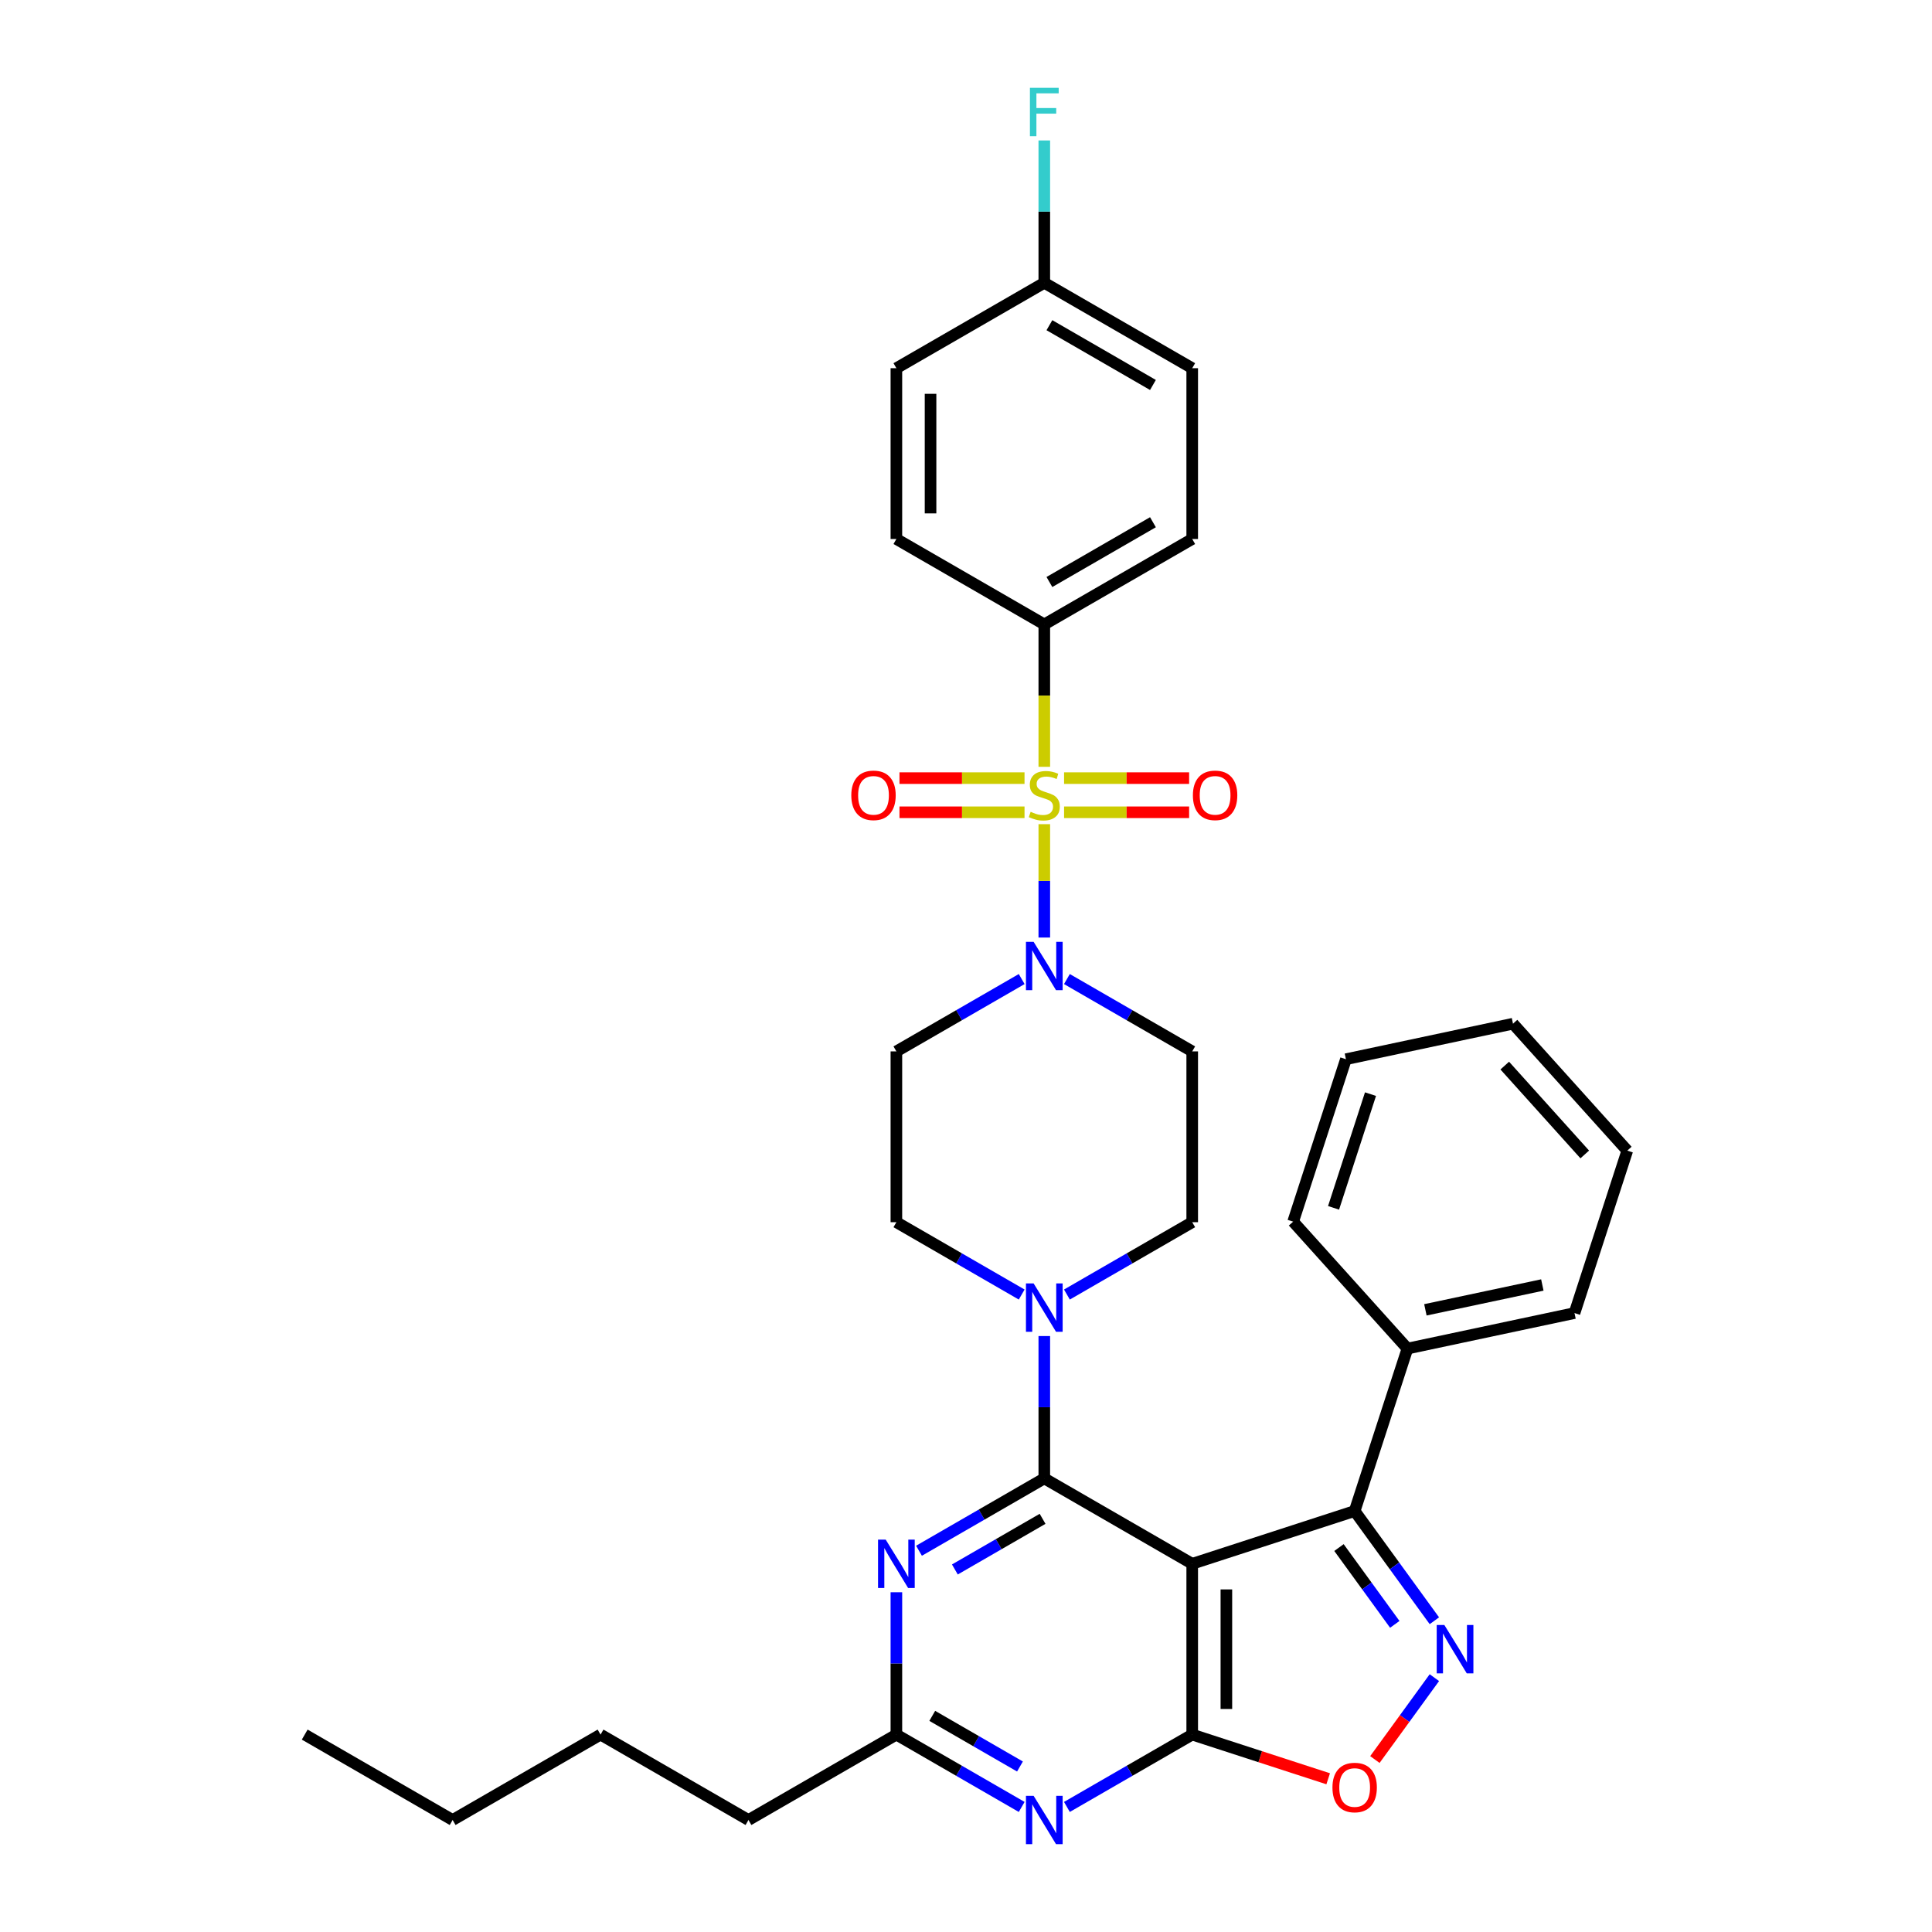 <?xml version='1.0' encoding='iso-8859-1'?>
<svg version='1.1' baseProfile='full'
              xmlns='http://www.w3.org/2000/svg'
                      xmlns:rdkit='http://www.rdkit.org/xml'
                      xmlns:xlink='http://www.w3.org/1999/xlink'
                  xml:space='preserve'
width='1000px' height='1000px' viewBox='0 0 1000 1000'>
<!-- END OF HEADER -->
<rect style='opacity:1.0;fill:#FFFFFF;stroke:none' width='1000' height='1000' x='0' y='0'> </rect>
<path class='bond-0' d='M 540.528,323.189 L 617.089,278.986' style='fill:none;fill-rule:evenodd;stroke:#000000;stroke-width:6px;stroke-linecap:butt;stroke-linejoin:miter;stroke-opacity:1' />
<path class='bond-0' d='M 543.172,301.246 L 596.764,270.305' style='fill:none;fill-rule:evenodd;stroke:#000000;stroke-width:6px;stroke-linecap:butt;stroke-linejoin:miter;stroke-opacity:1' />
<path class='bond-1' d='M 540.528,323.189 L 463.967,278.986' style='fill:none;fill-rule:evenodd;stroke:#000000;stroke-width:6px;stroke-linecap:butt;stroke-linejoin:miter;stroke-opacity:1' />
<path class='bond-2' d='M 540.528,323.189 L 540.528,360.045' style='fill:none;fill-rule:evenodd;stroke:#000000;stroke-width:6px;stroke-linecap:butt;stroke-linejoin:miter;stroke-opacity:1' />
<path class='bond-2' d='M 540.528,360.045 L 540.528,396.902' style='fill:none;fill-rule:evenodd;stroke:#CCCC00;stroke-width:6px;stroke-linecap:butt;stroke-linejoin:miter;stroke-opacity:1' />
<path class='bond-3' d='M 552.233,506.758 L 584.661,525.48' style='fill:none;fill-rule:evenodd;stroke:#0000FF;stroke-width:6px;stroke-linecap:butt;stroke-linejoin:miter;stroke-opacity:1' />
<path class='bond-3' d='M 584.661,525.48 L 617.089,544.203' style='fill:none;fill-rule:evenodd;stroke:#000000;stroke-width:6px;stroke-linecap:butt;stroke-linejoin:miter;stroke-opacity:1' />
<path class='bond-4' d='M 540.528,485.272 L 540.528,455.931' style='fill:none;fill-rule:evenodd;stroke:#0000FF;stroke-width:6px;stroke-linecap:butt;stroke-linejoin:miter;stroke-opacity:1' />
<path class='bond-4' d='M 540.528,455.931 L 540.528,426.591' style='fill:none;fill-rule:evenodd;stroke:#CCCC00;stroke-width:6px;stroke-linecap:butt;stroke-linejoin:miter;stroke-opacity:1' />
<path class='bond-5' d='M 528.823,506.758 L 496.395,525.48' style='fill:none;fill-rule:evenodd;stroke:#0000FF;stroke-width:6px;stroke-linecap:butt;stroke-linejoin:miter;stroke-opacity:1' />
<path class='bond-5' d='M 496.395,525.48 L 463.967,544.203' style='fill:none;fill-rule:evenodd;stroke:#000000;stroke-width:6px;stroke-linecap:butt;stroke-linejoin:miter;stroke-opacity:1' />
<path class='bond-6' d='M 530.291,402.754 L 497.93,402.754' style='fill:none;fill-rule:evenodd;stroke:#CCCC00;stroke-width:6px;stroke-linecap:butt;stroke-linejoin:miter;stroke-opacity:1' />
<path class='bond-6' d='M 497.93,402.754 L 465.569,402.754' style='fill:none;fill-rule:evenodd;stroke:#FF0000;stroke-width:6px;stroke-linecap:butt;stroke-linejoin:miter;stroke-opacity:1' />
<path class='bond-6' d='M 530.291,420.435 L 497.93,420.435' style='fill:none;fill-rule:evenodd;stroke:#CCCC00;stroke-width:6px;stroke-linecap:butt;stroke-linejoin:miter;stroke-opacity:1' />
<path class='bond-6' d='M 497.93,420.435 L 465.569,420.435' style='fill:none;fill-rule:evenodd;stroke:#FF0000;stroke-width:6px;stroke-linecap:butt;stroke-linejoin:miter;stroke-opacity:1' />
<path class='bond-7' d='M 550.765,420.435 L 583.126,420.435' style='fill:none;fill-rule:evenodd;stroke:#CCCC00;stroke-width:6px;stroke-linecap:butt;stroke-linejoin:miter;stroke-opacity:1' />
<path class='bond-7' d='M 583.126,420.435 L 615.486,420.435' style='fill:none;fill-rule:evenodd;stroke:#FF0000;stroke-width:6px;stroke-linecap:butt;stroke-linejoin:miter;stroke-opacity:1' />
<path class='bond-7' d='M 550.765,402.754 L 583.126,402.754' style='fill:none;fill-rule:evenodd;stroke:#CCCC00;stroke-width:6px;stroke-linecap:butt;stroke-linejoin:miter;stroke-opacity:1' />
<path class='bond-7' d='M 583.126,402.754 L 615.486,402.754' style='fill:none;fill-rule:evenodd;stroke:#FF0000;stroke-width:6px;stroke-linecap:butt;stroke-linejoin:miter;stroke-opacity:1' />
<path class='bond-8' d='M 617.089,278.986 L 617.089,190.581' style='fill:none;fill-rule:evenodd;stroke:#000000;stroke-width:6px;stroke-linecap:butt;stroke-linejoin:miter;stroke-opacity:1' />
<path class='bond-9' d='M 463.967,278.986 L 463.967,190.581' style='fill:none;fill-rule:evenodd;stroke:#000000;stroke-width:6px;stroke-linecap:butt;stroke-linejoin:miter;stroke-opacity:1' />
<path class='bond-9' d='M 481.648,265.726 L 481.648,203.842' style='fill:none;fill-rule:evenodd;stroke:#000000;stroke-width:6px;stroke-linecap:butt;stroke-linejoin:miter;stroke-opacity:1' />
<path class='bond-10' d='M 701.168,782.1 L 617.089,809.419' style='fill:none;fill-rule:evenodd;stroke:#000000;stroke-width:6px;stroke-linecap:butt;stroke-linejoin:miter;stroke-opacity:1' />
<path class='bond-11' d='M 701.168,782.1 L 721.799,810.497' style='fill:none;fill-rule:evenodd;stroke:#000000;stroke-width:6px;stroke-linecap:butt;stroke-linejoin:miter;stroke-opacity:1' />
<path class='bond-11' d='M 721.799,810.497 L 742.43,838.893' style='fill:none;fill-rule:evenodd;stroke:#0000FF;stroke-width:6px;stroke-linecap:butt;stroke-linejoin:miter;stroke-opacity:1' />
<path class='bond-11' d='M 693.053,801.012 L 707.495,820.89' style='fill:none;fill-rule:evenodd;stroke:#000000;stroke-width:6px;stroke-linecap:butt;stroke-linejoin:miter;stroke-opacity:1' />
<path class='bond-11' d='M 707.495,820.89 L 721.937,840.767' style='fill:none;fill-rule:evenodd;stroke:#0000FF;stroke-width:6px;stroke-linecap:butt;stroke-linejoin:miter;stroke-opacity:1' />
<path class='bond-12' d='M 701.168,782.1 L 728.487,698.022' style='fill:none;fill-rule:evenodd;stroke:#000000;stroke-width:6px;stroke-linecap:butt;stroke-linejoin:miter;stroke-opacity:1' />
<path class='bond-13' d='M 742.43,868.35 L 727.036,889.539' style='fill:none;fill-rule:evenodd;stroke:#0000FF;stroke-width:6px;stroke-linecap:butt;stroke-linejoin:miter;stroke-opacity:1' />
<path class='bond-13' d='M 727.036,889.539 L 711.641,910.729' style='fill:none;fill-rule:evenodd;stroke:#FF0000;stroke-width:6px;stroke-linecap:butt;stroke-linejoin:miter;stroke-opacity:1' />
<path class='bond-14' d='M 687.465,920.691 L 652.277,909.258' style='fill:none;fill-rule:evenodd;stroke:#FF0000;stroke-width:6px;stroke-linecap:butt;stroke-linejoin:miter;stroke-opacity:1' />
<path class='bond-14' d='M 652.277,909.258 L 617.089,897.825' style='fill:none;fill-rule:evenodd;stroke:#000000;stroke-width:6px;stroke-linecap:butt;stroke-linejoin:miter;stroke-opacity:1' />
<path class='bond-15' d='M 617.089,809.419 L 617.089,897.825' style='fill:none;fill-rule:evenodd;stroke:#000000;stroke-width:6px;stroke-linecap:butt;stroke-linejoin:miter;stroke-opacity:1' />
<path class='bond-15' d='M 634.77,822.68 L 634.77,884.564' style='fill:none;fill-rule:evenodd;stroke:#000000;stroke-width:6px;stroke-linecap:butt;stroke-linejoin:miter;stroke-opacity:1' />
<path class='bond-16' d='M 617.089,809.419 L 540.528,765.216' style='fill:none;fill-rule:evenodd;stroke:#000000;stroke-width:6px;stroke-linecap:butt;stroke-linejoin:miter;stroke-opacity:1' />
<path class='bond-17' d='M 617.089,897.825 L 584.661,916.547' style='fill:none;fill-rule:evenodd;stroke:#000000;stroke-width:6px;stroke-linecap:butt;stroke-linejoin:miter;stroke-opacity:1' />
<path class='bond-17' d='M 584.661,916.547 L 552.233,935.269' style='fill:none;fill-rule:evenodd;stroke:#0000FF;stroke-width:6px;stroke-linecap:butt;stroke-linejoin:miter;stroke-opacity:1' />
<path class='bond-18' d='M 528.823,935.269 L 496.395,916.547' style='fill:none;fill-rule:evenodd;stroke:#0000FF;stroke-width:6px;stroke-linecap:butt;stroke-linejoin:miter;stroke-opacity:1' />
<path class='bond-18' d='M 496.395,916.547 L 463.967,897.825' style='fill:none;fill-rule:evenodd;stroke:#000000;stroke-width:6px;stroke-linecap:butt;stroke-linejoin:miter;stroke-opacity:1' />
<path class='bond-18' d='M 527.935,914.34 L 505.235,901.235' style='fill:none;fill-rule:evenodd;stroke:#0000FF;stroke-width:6px;stroke-linecap:butt;stroke-linejoin:miter;stroke-opacity:1' />
<path class='bond-18' d='M 505.235,901.235 L 482.536,888.129' style='fill:none;fill-rule:evenodd;stroke:#000000;stroke-width:6px;stroke-linecap:butt;stroke-linejoin:miter;stroke-opacity:1' />
<path class='bond-19' d='M 463.967,897.825 L 463.967,860.986' style='fill:none;fill-rule:evenodd;stroke:#000000;stroke-width:6px;stroke-linecap:butt;stroke-linejoin:miter;stroke-opacity:1' />
<path class='bond-19' d='M 463.967,860.986 L 463.967,824.147' style='fill:none;fill-rule:evenodd;stroke:#0000FF;stroke-width:6px;stroke-linecap:butt;stroke-linejoin:miter;stroke-opacity:1' />
<path class='bond-20' d='M 463.967,897.825 L 387.405,942.027' style='fill:none;fill-rule:evenodd;stroke:#000000;stroke-width:6px;stroke-linecap:butt;stroke-linejoin:miter;stroke-opacity:1' />
<path class='bond-21' d='M 475.671,802.661 L 508.1,783.939' style='fill:none;fill-rule:evenodd;stroke:#0000FF;stroke-width:6px;stroke-linecap:butt;stroke-linejoin:miter;stroke-opacity:1' />
<path class='bond-21' d='M 508.1,783.939 L 540.528,765.216' style='fill:none;fill-rule:evenodd;stroke:#000000;stroke-width:6px;stroke-linecap:butt;stroke-linejoin:miter;stroke-opacity:1' />
<path class='bond-21' d='M 494.24,812.357 L 516.94,799.251' style='fill:none;fill-rule:evenodd;stroke:#0000FF;stroke-width:6px;stroke-linecap:butt;stroke-linejoin:miter;stroke-opacity:1' />
<path class='bond-21' d='M 516.94,799.251 L 539.64,786.145' style='fill:none;fill-rule:evenodd;stroke:#000000;stroke-width:6px;stroke-linecap:butt;stroke-linejoin:miter;stroke-opacity:1' />
<path class='bond-22' d='M 540.528,765.216 L 540.528,728.378' style='fill:none;fill-rule:evenodd;stroke:#000000;stroke-width:6px;stroke-linecap:butt;stroke-linejoin:miter;stroke-opacity:1' />
<path class='bond-22' d='M 540.528,728.378 L 540.528,691.539' style='fill:none;fill-rule:evenodd;stroke:#0000FF;stroke-width:6px;stroke-linecap:butt;stroke-linejoin:miter;stroke-opacity:1' />
<path class='bond-23' d='M 728.487,698.022 L 814.96,679.641' style='fill:none;fill-rule:evenodd;stroke:#000000;stroke-width:6px;stroke-linecap:butt;stroke-linejoin:miter;stroke-opacity:1' />
<path class='bond-23' d='M 737.782,677.97 L 798.313,665.104' style='fill:none;fill-rule:evenodd;stroke:#000000;stroke-width:6px;stroke-linecap:butt;stroke-linejoin:miter;stroke-opacity:1' />
<path class='bond-24' d='M 728.487,698.022 L 669.332,632.324' style='fill:none;fill-rule:evenodd;stroke:#000000;stroke-width:6px;stroke-linecap:butt;stroke-linejoin:miter;stroke-opacity:1' />
<path class='bond-25' d='M 814.96,679.641 L 842.279,595.563' style='fill:none;fill-rule:evenodd;stroke:#000000;stroke-width:6px;stroke-linecap:butt;stroke-linejoin:miter;stroke-opacity:1' />
<path class='bond-26' d='M 842.279,595.563 L 783.124,529.865' style='fill:none;fill-rule:evenodd;stroke:#000000;stroke-width:6px;stroke-linecap:butt;stroke-linejoin:miter;stroke-opacity:1' />
<path class='bond-26' d='M 820.266,597.539 L 778.858,551.55' style='fill:none;fill-rule:evenodd;stroke:#000000;stroke-width:6px;stroke-linecap:butt;stroke-linejoin:miter;stroke-opacity:1' />
<path class='bond-27' d='M 783.124,529.865 L 696.651,548.245' style='fill:none;fill-rule:evenodd;stroke:#000000;stroke-width:6px;stroke-linecap:butt;stroke-linejoin:miter;stroke-opacity:1' />
<path class='bond-28' d='M 696.651,548.245 L 669.332,632.324' style='fill:none;fill-rule:evenodd;stroke:#000000;stroke-width:6px;stroke-linecap:butt;stroke-linejoin:miter;stroke-opacity:1' />
<path class='bond-28' d='M 709.368,566.321 L 690.245,625.176' style='fill:none;fill-rule:evenodd;stroke:#000000;stroke-width:6px;stroke-linecap:butt;stroke-linejoin:miter;stroke-opacity:1' />
<path class='bond-29' d='M 387.405,942.027 L 310.844,897.825' style='fill:none;fill-rule:evenodd;stroke:#000000;stroke-width:6px;stroke-linecap:butt;stroke-linejoin:miter;stroke-opacity:1' />
<path class='bond-30' d='M 310.844,897.825 L 234.282,942.027' style='fill:none;fill-rule:evenodd;stroke:#000000;stroke-width:6px;stroke-linecap:butt;stroke-linejoin:miter;stroke-opacity:1' />
<path class='bond-31' d='M 234.282,942.027 L 157.721,897.825' style='fill:none;fill-rule:evenodd;stroke:#000000;stroke-width:6px;stroke-linecap:butt;stroke-linejoin:miter;stroke-opacity:1' />
<path class='bond-32' d='M 552.233,670.053 L 584.661,651.331' style='fill:none;fill-rule:evenodd;stroke:#0000FF;stroke-width:6px;stroke-linecap:butt;stroke-linejoin:miter;stroke-opacity:1' />
<path class='bond-32' d='M 584.661,651.331 L 617.089,632.608' style='fill:none;fill-rule:evenodd;stroke:#000000;stroke-width:6px;stroke-linecap:butt;stroke-linejoin:miter;stroke-opacity:1' />
<path class='bond-33' d='M 528.823,670.053 L 496.395,651.331' style='fill:none;fill-rule:evenodd;stroke:#0000FF;stroke-width:6px;stroke-linecap:butt;stroke-linejoin:miter;stroke-opacity:1' />
<path class='bond-33' d='M 496.395,651.331 L 463.967,632.608' style='fill:none;fill-rule:evenodd;stroke:#000000;stroke-width:6px;stroke-linecap:butt;stroke-linejoin:miter;stroke-opacity:1' />
<path class='bond-34' d='M 617.089,632.608 L 617.089,544.203' style='fill:none;fill-rule:evenodd;stroke:#000000;stroke-width:6px;stroke-linecap:butt;stroke-linejoin:miter;stroke-opacity:1' />
<path class='bond-35' d='M 463.967,544.203 L 463.967,632.608' style='fill:none;fill-rule:evenodd;stroke:#000000;stroke-width:6px;stroke-linecap:butt;stroke-linejoin:miter;stroke-opacity:1' />
<path class='bond-36' d='M 540.528,146.378 L 463.967,190.581' style='fill:none;fill-rule:evenodd;stroke:#000000;stroke-width:6px;stroke-linecap:butt;stroke-linejoin:miter;stroke-opacity:1' />
<path class='bond-37' d='M 540.528,146.378 L 540.528,109.54' style='fill:none;fill-rule:evenodd;stroke:#000000;stroke-width:6px;stroke-linecap:butt;stroke-linejoin:miter;stroke-opacity:1' />
<path class='bond-37' d='M 540.528,109.54 L 540.528,72.701' style='fill:none;fill-rule:evenodd;stroke:#33CCCC;stroke-width:6px;stroke-linecap:butt;stroke-linejoin:miter;stroke-opacity:1' />
<path class='bond-38' d='M 540.528,146.378 L 617.089,190.581' style='fill:none;fill-rule:evenodd;stroke:#000000;stroke-width:6px;stroke-linecap:butt;stroke-linejoin:miter;stroke-opacity:1' />
<path class='bond-38' d='M 543.172,168.321 L 596.764,199.263' style='fill:none;fill-rule:evenodd;stroke:#000000;stroke-width:6px;stroke-linecap:butt;stroke-linejoin:miter;stroke-opacity:1' />
<path  class='atom-1' d='M 534.994 487.482
L 543.198 500.743
Q 544.011 502.051, 545.319 504.42
Q 546.628 506.79, 546.699 506.931
L 546.699 487.482
L 550.023 487.482
L 550.023 512.518
L 546.592 512.518
L 537.787 498.02
Q 536.762 496.322, 535.666 494.377
Q 534.605 492.432, 534.286 491.831
L 534.286 512.518
L 531.033 512.518
L 531.033 487.482
L 534.994 487.482
' fill='#0000FF'/>
<path  class='atom-2' d='M 533.455 420.188
Q 533.738 420.294, 534.905 420.789
Q 536.072 421.284, 537.345 421.602
Q 538.654 421.885, 539.927 421.885
Q 542.296 421.885, 543.675 420.753
Q 545.054 419.586, 545.054 417.571
Q 545.054 416.192, 544.347 415.343
Q 543.675 414.494, 542.614 414.035
Q 541.553 413.575, 539.785 413.044
Q 537.557 412.373, 536.214 411.736
Q 534.905 411.099, 533.95 409.756
Q 533.031 408.412, 533.031 406.149
Q 533.031 403.002, 535.153 401.057
Q 537.31 399.112, 541.553 399.112
Q 544.453 399.112, 547.742 400.491
L 546.928 403.214
Q 543.923 401.976, 541.659 401.976
Q 539.219 401.976, 537.876 403.002
Q 536.532 403.992, 536.567 405.724
Q 536.567 407.068, 537.239 407.882
Q 537.946 408.695, 538.937 409.155
Q 539.962 409.614, 541.659 410.145
Q 543.923 410.852, 545.266 411.559
Q 546.61 412.266, 547.565 413.716
Q 548.555 415.131, 548.555 417.571
Q 548.555 421.036, 546.221 422.91
Q 543.923 424.749, 540.068 424.749
Q 537.84 424.749, 536.143 424.254
Q 534.481 423.795, 532.501 422.981
L 533.455 420.188
' fill='#CCCC00'/>
<path  class='atom-3' d='M 440.63 411.665
Q 440.63 405.654, 443.6 402.294
Q 446.571 398.935, 452.122 398.935
Q 457.674 398.935, 460.645 402.294
Q 463.615 405.654, 463.615 411.665
Q 463.615 417.748, 460.609 421.213
Q 457.604 424.643, 452.122 424.643
Q 446.606 424.643, 443.6 421.213
Q 440.63 417.783, 440.63 411.665
M 452.122 421.814
Q 455.942 421.814, 457.993 419.268
Q 460.079 416.687, 460.079 411.665
Q 460.079 406.75, 457.993 404.275
Q 455.942 401.764, 452.122 401.764
Q 448.303 401.764, 446.217 404.239
Q 444.166 406.715, 444.166 411.665
Q 444.166 416.722, 446.217 419.268
Q 448.303 421.814, 452.122 421.814
' fill='#FF0000'/>
<path  class='atom-4' d='M 617.441 411.665
Q 617.441 405.654, 620.411 402.294
Q 623.381 398.935, 628.933 398.935
Q 634.485 398.935, 637.456 402.294
Q 640.426 405.654, 640.426 411.665
Q 640.426 417.748, 637.42 421.213
Q 634.414 424.643, 628.933 424.643
Q 623.417 424.643, 620.411 421.213
Q 617.441 417.783, 617.441 411.665
M 628.933 421.814
Q 632.752 421.814, 634.803 419.268
Q 636.89 416.687, 636.89 411.665
Q 636.89 406.75, 634.803 404.275
Q 632.752 401.764, 628.933 401.764
Q 625.114 401.764, 623.028 404.239
Q 620.977 406.715, 620.977 411.665
Q 620.977 416.722, 623.028 419.268
Q 625.114 421.814, 628.933 421.814
' fill='#FF0000'/>
<path  class='atom-8' d='M 747.597 841.104
L 755.801 854.364
Q 756.614 855.673, 757.923 858.042
Q 759.231 860.411, 759.302 860.553
L 759.302 841.104
L 762.626 841.104
L 762.626 866.14
L 759.196 866.14
L 750.391 851.642
Q 749.365 849.944, 748.269 847.999
Q 747.208 846.054, 746.89 845.453
L 746.89 866.14
L 743.636 866.14
L 743.636 841.104
L 747.597 841.104
' fill='#0000FF'/>
<path  class='atom-9' d='M 689.675 925.214
Q 689.675 919.202, 692.646 915.843
Q 695.616 912.484, 701.168 912.484
Q 706.72 912.484, 709.69 915.843
Q 712.661 919.202, 712.661 925.214
Q 712.661 931.296, 709.655 934.762
Q 706.649 938.192, 701.168 938.192
Q 695.651 938.192, 692.646 934.762
Q 689.675 931.332, 689.675 925.214
M 701.168 935.363
Q 704.987 935.363, 707.038 932.817
Q 709.124 930.235, 709.124 925.214
Q 709.124 920.299, 707.038 917.823
Q 704.987 915.313, 701.168 915.313
Q 697.349 915.313, 695.262 917.788
Q 693.211 920.263, 693.211 925.214
Q 693.211 930.271, 695.262 932.817
Q 697.349 935.363, 701.168 935.363
' fill='#FF0000'/>
<path  class='atom-12' d='M 534.994 929.509
L 543.198 942.77
Q 544.011 944.078, 545.319 946.448
Q 546.628 948.817, 546.699 948.958
L 546.699 929.509
L 550.023 929.509
L 550.023 954.545
L 546.592 954.545
L 537.787 940.047
Q 536.762 938.35, 535.666 936.405
Q 534.605 934.46, 534.286 933.859
L 534.286 954.545
L 531.033 954.545
L 531.033 929.509
L 534.994 929.509
' fill='#0000FF'/>
<path  class='atom-14' d='M 458.432 796.901
L 466.636 810.162
Q 467.45 811.47, 468.758 813.839
Q 470.066 816.209, 470.137 816.35
L 470.137 796.901
L 473.461 796.901
L 473.461 821.937
L 470.031 821.937
L 461.226 807.439
Q 460.2 805.741, 459.104 803.796
Q 458.043 801.852, 457.725 801.25
L 457.725 821.937
L 454.472 821.937
L 454.472 796.901
L 458.432 796.901
' fill='#0000FF'/>
<path  class='atom-26' d='M 534.994 664.293
L 543.198 677.554
Q 544.011 678.862, 545.319 681.231
Q 546.628 683.6, 546.699 683.742
L 546.699 664.293
L 550.023 664.293
L 550.023 689.329
L 546.592 689.329
L 537.787 674.831
Q 536.762 673.133, 535.666 671.188
Q 534.605 669.243, 534.286 668.642
L 534.286 689.329
L 531.033 689.329
L 531.033 664.293
L 534.994 664.293
' fill='#0000FF'/>
<path  class='atom-34' d='M 533.084 45.455
L 547.972 45.455
L 547.972 48.319
L 536.444 48.319
L 536.444 55.922
L 546.699 55.922
L 546.699 58.821
L 536.444 58.821
L 536.444 70.491
L 533.084 70.491
L 533.084 45.455
' fill='#33CCCC'/>
</svg>
